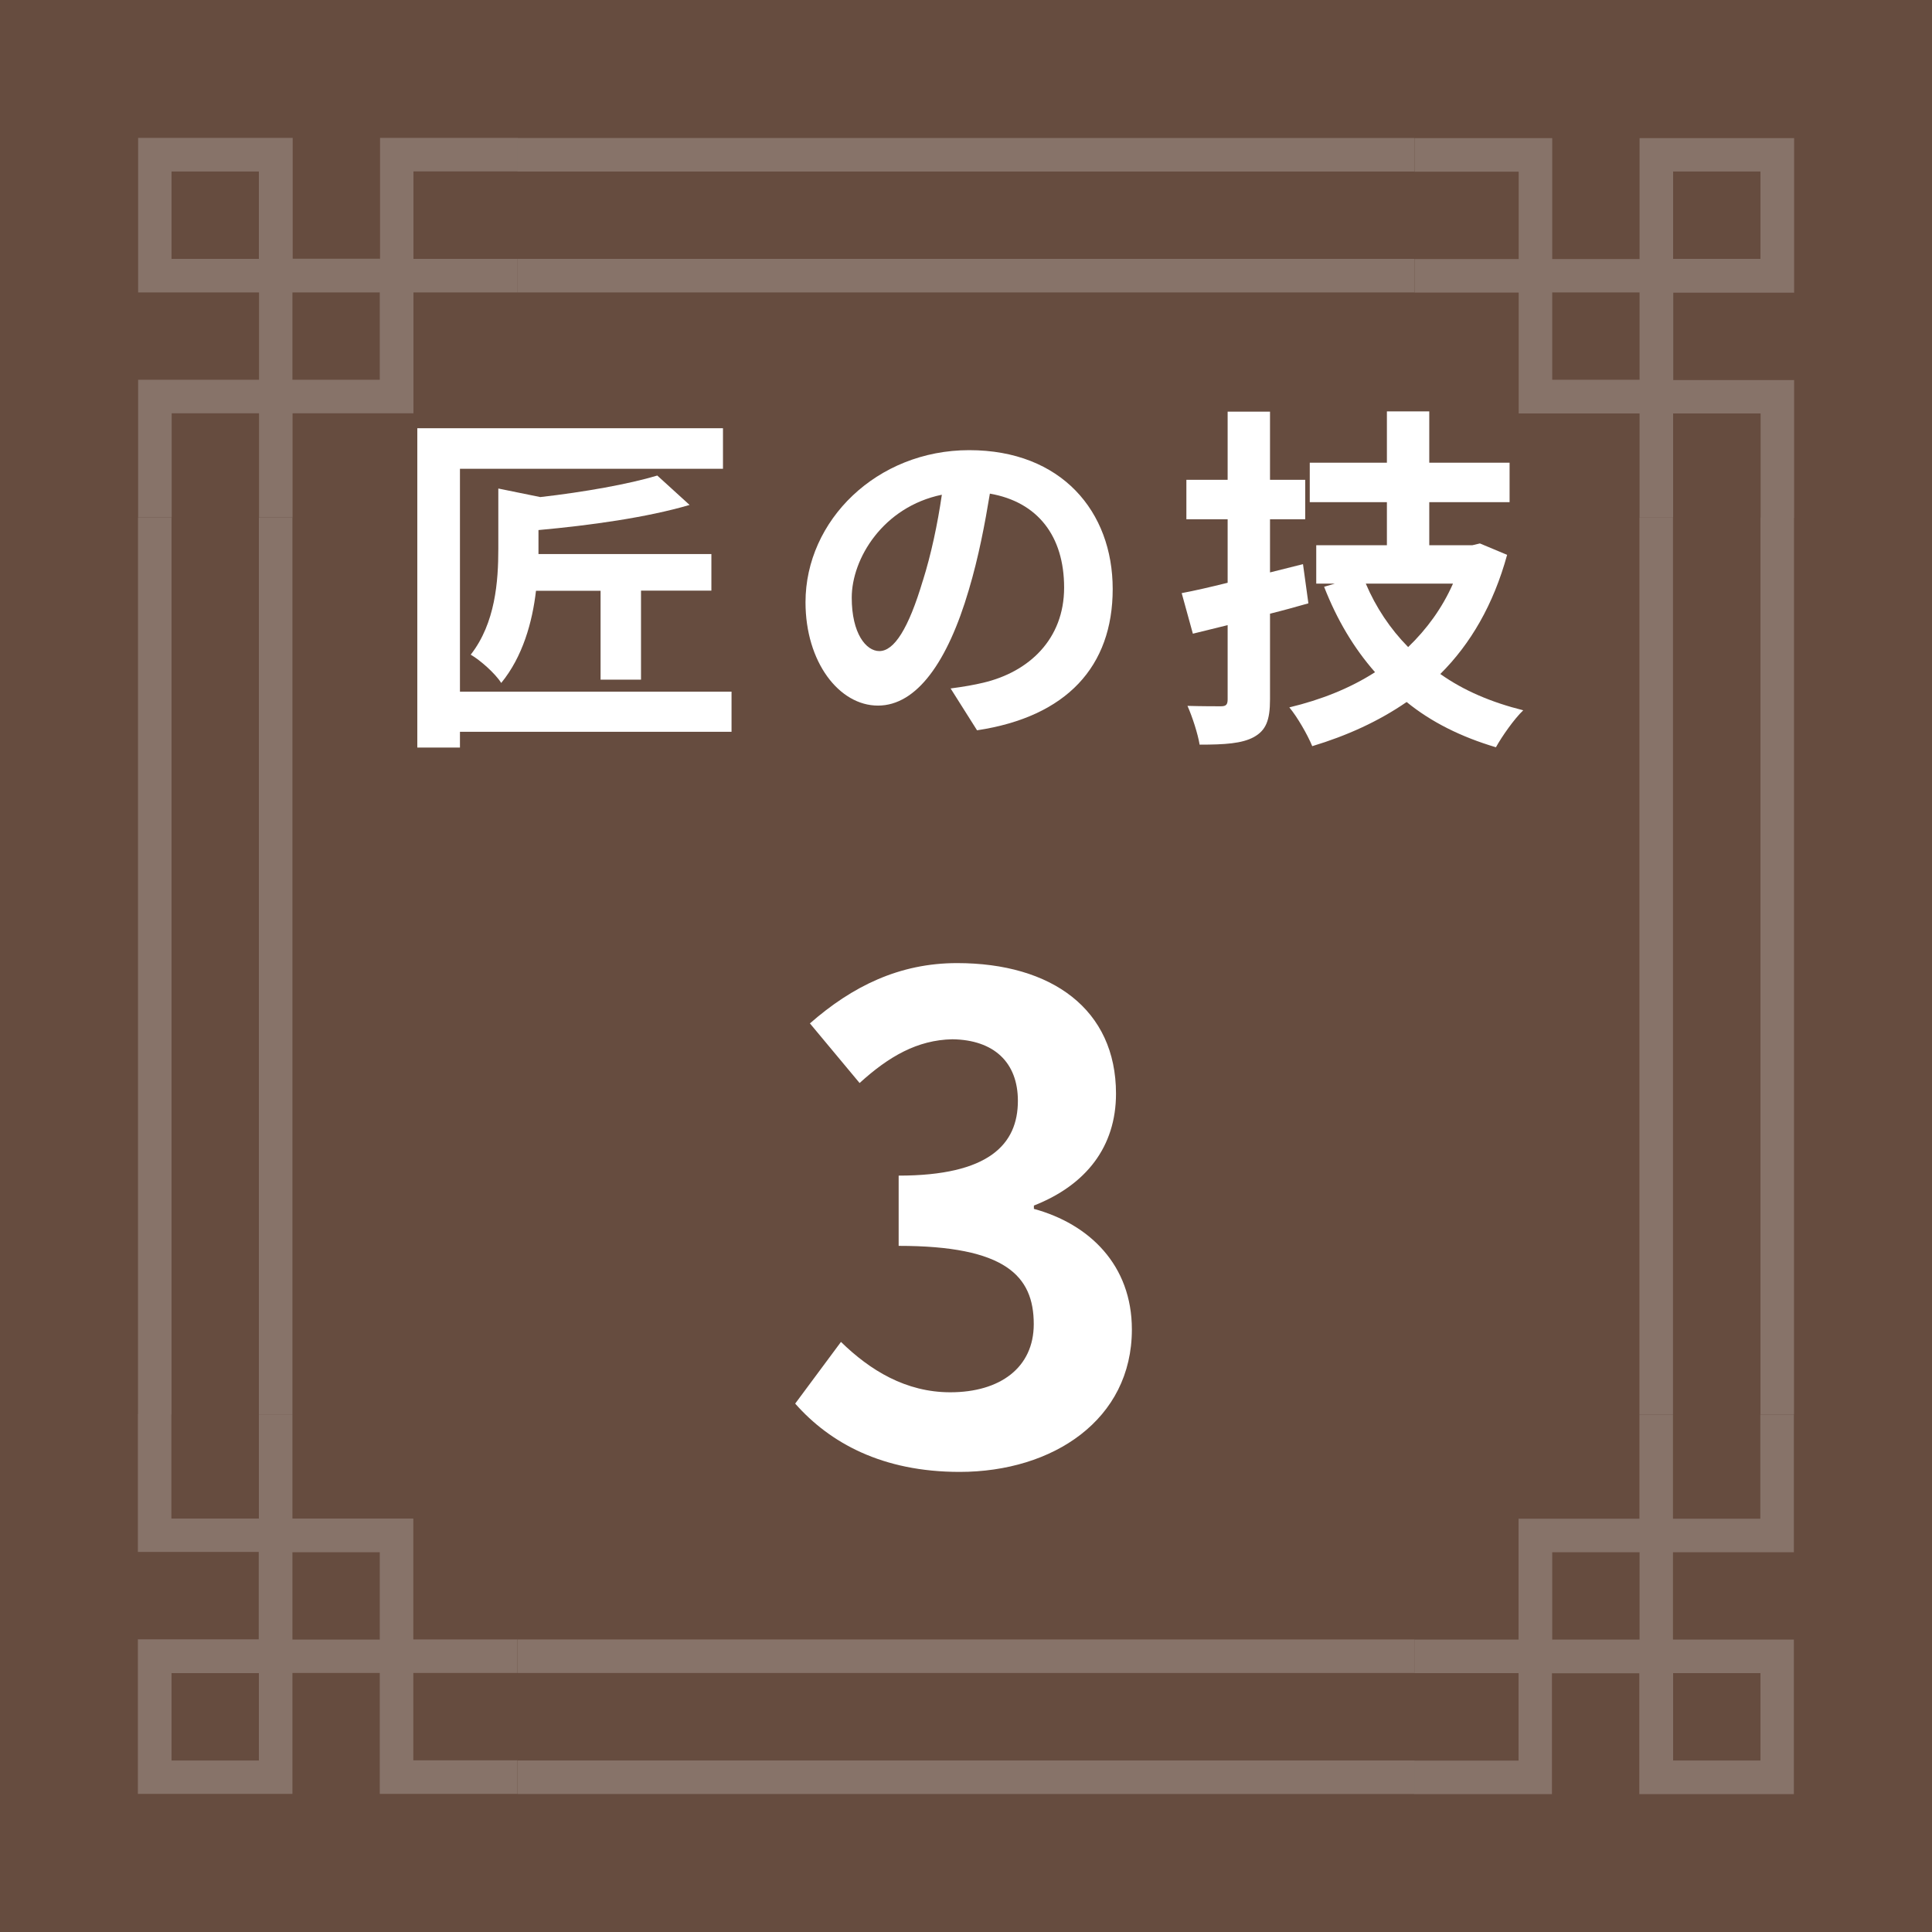 <?xml version="1.0" encoding="UTF-8"?><svg id="_レイヤー_1" xmlns="http://www.w3.org/2000/svg" viewBox="0 0 140 140"><defs><style>.cls-1{fill:#fff;}.cls-2{fill:#664c3f;}.cls-3{fill:#877369;}</style></defs><rect class="cls-2" width="140" height="140"/><rect class="cls-3" x="10" y="70" width="2.43" height="32.49"/><rect class="cls-3" x="18.76" y="70" width="2.43" height="32.49"/><rect class="cls-3" x="10" y="37.51" width="2.43" height="32.49"/><rect class="cls-3" x="18.76" y="37.51" width="2.43" height="32.49"/><rect class="cls-3" x="37.51" y="10" width="32.49" height="2.43"/><rect class="cls-3" x="37.51" y="18.76" width="32.49" height="2.43"/><rect class="cls-3" x="70" y="10" width="32.49" height="2.43"/><rect class="cls-3" x="70" y="18.76" width="32.49" height="2.43"/><rect class="cls-3" x="127.57" y="37.51" width="2.43" height="32.49"/><rect class="cls-3" x="118.8" y="37.51" width="2.43" height="32.49"/><rect class="cls-3" x="127.57" y="70" width="2.43" height="32.49"/><rect class="cls-3" x="118.8" y="70" width="2.43" height="32.49"/><rect class="cls-3" x="70" y="127.57" width="32.49" height="2.43"/><rect class="cls-3" x="70" y="118.8" width="32.49" height="2.43"/><rect class="cls-3" x="37.51" y="127.57" width="32.49" height="2.43"/><rect class="cls-3" x="37.51" y="118.8" width="32.49" height="2.43"/><path class="cls-3" d="m29.96,12.43v6.33h7.55v2.43h-7.55v8.76h-8.76v7.55h-2.43v-7.55h-6.33v7.55h-2.43v-9.98h8.76v-6.33h-8.76v-11.2h11.2v8.76h6.33v-8.76h9.98v2.43h-7.55Zm-11.2,6.33v-6.33h-6.33v6.33h6.33Zm8.76,2.43h-6.33v6.33h6.33v-6.33Z"/><path class="cls-3" d="m127.57,29.96h-6.33v7.55h-2.43v-7.55h-8.76v-8.76h-7.55v-2.43h7.55v-6.33h-7.55v-2.43h9.98v8.76h6.33v-8.76h11.2v11.2h-8.76v6.33h8.76v9.98h-2.43v-7.55Zm-6.33-11.2h6.33v-6.33h-6.33v6.33Zm-2.43,8.76v-6.33h-6.33v6.33h6.33Z"/><path class="cls-3" d="m110.04,127.57v-6.33h-7.55v-2.43h7.55v-8.76h8.76v-7.55h2.43v7.55h6.33v-7.55h2.43v9.98h-8.76v6.33h8.76v11.2h-11.2v-8.76h-6.33v8.76h-9.98v-2.43h7.55Zm11.2-6.33v6.33h6.33v-6.33h-6.33Zm-8.76-2.43h6.33v-6.33h-6.33v6.33Z"/><path class="cls-3" d="m12.43,110.04h6.33v-7.55h2.43v7.55h8.76v8.76h7.55v2.43h-7.55v6.33h7.55v2.43h-9.98v-8.76h-6.33v8.76h-11.2v-11.2h8.76v-6.33h-8.76v-9.98h2.43v7.55Zm6.33,11.2h-6.33v6.33h6.33v-6.33Zm2.43-8.76v6.33h6.33v-6.33h-6.33Z"/><path class="cls-1" d="m53.01,53.03h-19.68v1.14h-3.09v-23.14h22.15v2.94h-19.06v16.15h19.68v2.91Zm-9.49-3.77v-6.45h-4.68c-.26,2.26-.96,4.78-2.52,6.68-.42-.68-1.53-1.66-2.21-2.05,1.79-2.29,2-5.33,2-7.67v-4.37l3.04.62c3.17-.36,6.42-.94,8.48-1.56l2.34,2.13c-3.09.91-7.2,1.48-10.95,1.82v1.74h12.53v2.65h-5.1v6.45h-2.94Z"/><path class="cls-1" d="m68.87,49.89c.99-.13,1.72-.26,2.39-.42,3.3-.78,5.85-3.15,5.85-6.89s-1.92-6.21-5.38-6.81c-.36,2.18-.81,4.58-1.53,6.99-1.53,5.2-3.77,8.37-6.58,8.37s-5.25-3.15-5.25-7.49c0-5.93,5.17-11.02,11.86-11.02s10.4,4.45,10.4,10.06-3.33,9.26-9.83,10.24l-1.92-3.04Zm-2-7.8c.6-1.9,1.07-4.11,1.38-6.24-4.26.88-6.53,4.63-6.53,7.46,0,2.6,1.04,3.87,2,3.87,1.07,0,2.11-1.61,3.15-5.1Z"/><path class="cls-1" d="m94.81,43.72c-.91.26-1.85.52-2.78.75v6.21c0,1.51-.29,2.24-1.17,2.73-.86.47-2.11.55-3.93.55-.13-.78-.52-2-.88-2.81,1.01.03,2.08.03,2.42.03.39,0,.49-.13.49-.52v-5.36l-2.52.62-.81-2.94c.96-.18,2.08-.44,3.33-.75v-4.6h-2.99v-2.86h2.99v-4.94h3.07v4.94h2.55v2.86h-2.55v3.85l2.39-.6.39,2.83Zm14.4-3.51c-.99,3.61-2.65,6.45-4.84,8.63,1.69,1.2,3.69,2.05,6.01,2.63-.65.62-1.53,1.87-1.98,2.68-2.52-.75-4.68-1.82-6.47-3.28-2.03,1.4-4.32,2.44-6.84,3.2-.34-.83-1.09-2.13-1.66-2.81,2.29-.55,4.39-1.38,6.21-2.55-1.53-1.74-2.76-3.8-3.69-6.19l.78-.23h-1.35v-2.78h5.12v-3.12h-5.59v-2.86h5.59v-3.72h3.07v3.72h5.82v2.86h-5.82v3.12h3.12l.55-.13,1.98.83Zm-10.24,2.08c.73,1.72,1.77,3.28,3.07,4.6,1.35-1.3,2.47-2.83,3.25-4.6h-6.32Z"/><path class="cls-1" d="m57.63,101.7l3.31-4.46c2.11,2.06,4.7,3.65,7.92,3.65,3.6,0,6.05-1.78,6.05-4.94,0-3.5-2.06-5.67-9.79-5.67v-5.09c6.53,0,8.64-2.26,8.64-5.42,0-2.78-1.73-4.42-4.75-4.46-2.54.05-4.61,1.25-6.72,3.17l-3.6-4.32c3.07-2.69,6.48-4.37,10.66-4.37,6.87,0,11.52,3.36,11.52,9.46,0,3.84-2.16,6.62-5.95,8.11v.24c4.03,1.1,7.1,4.08,7.1,8.74,0,6.53-5.71,10.32-12.48,10.32-5.62,0-9.41-2.11-11.91-4.94Z"/></svg>